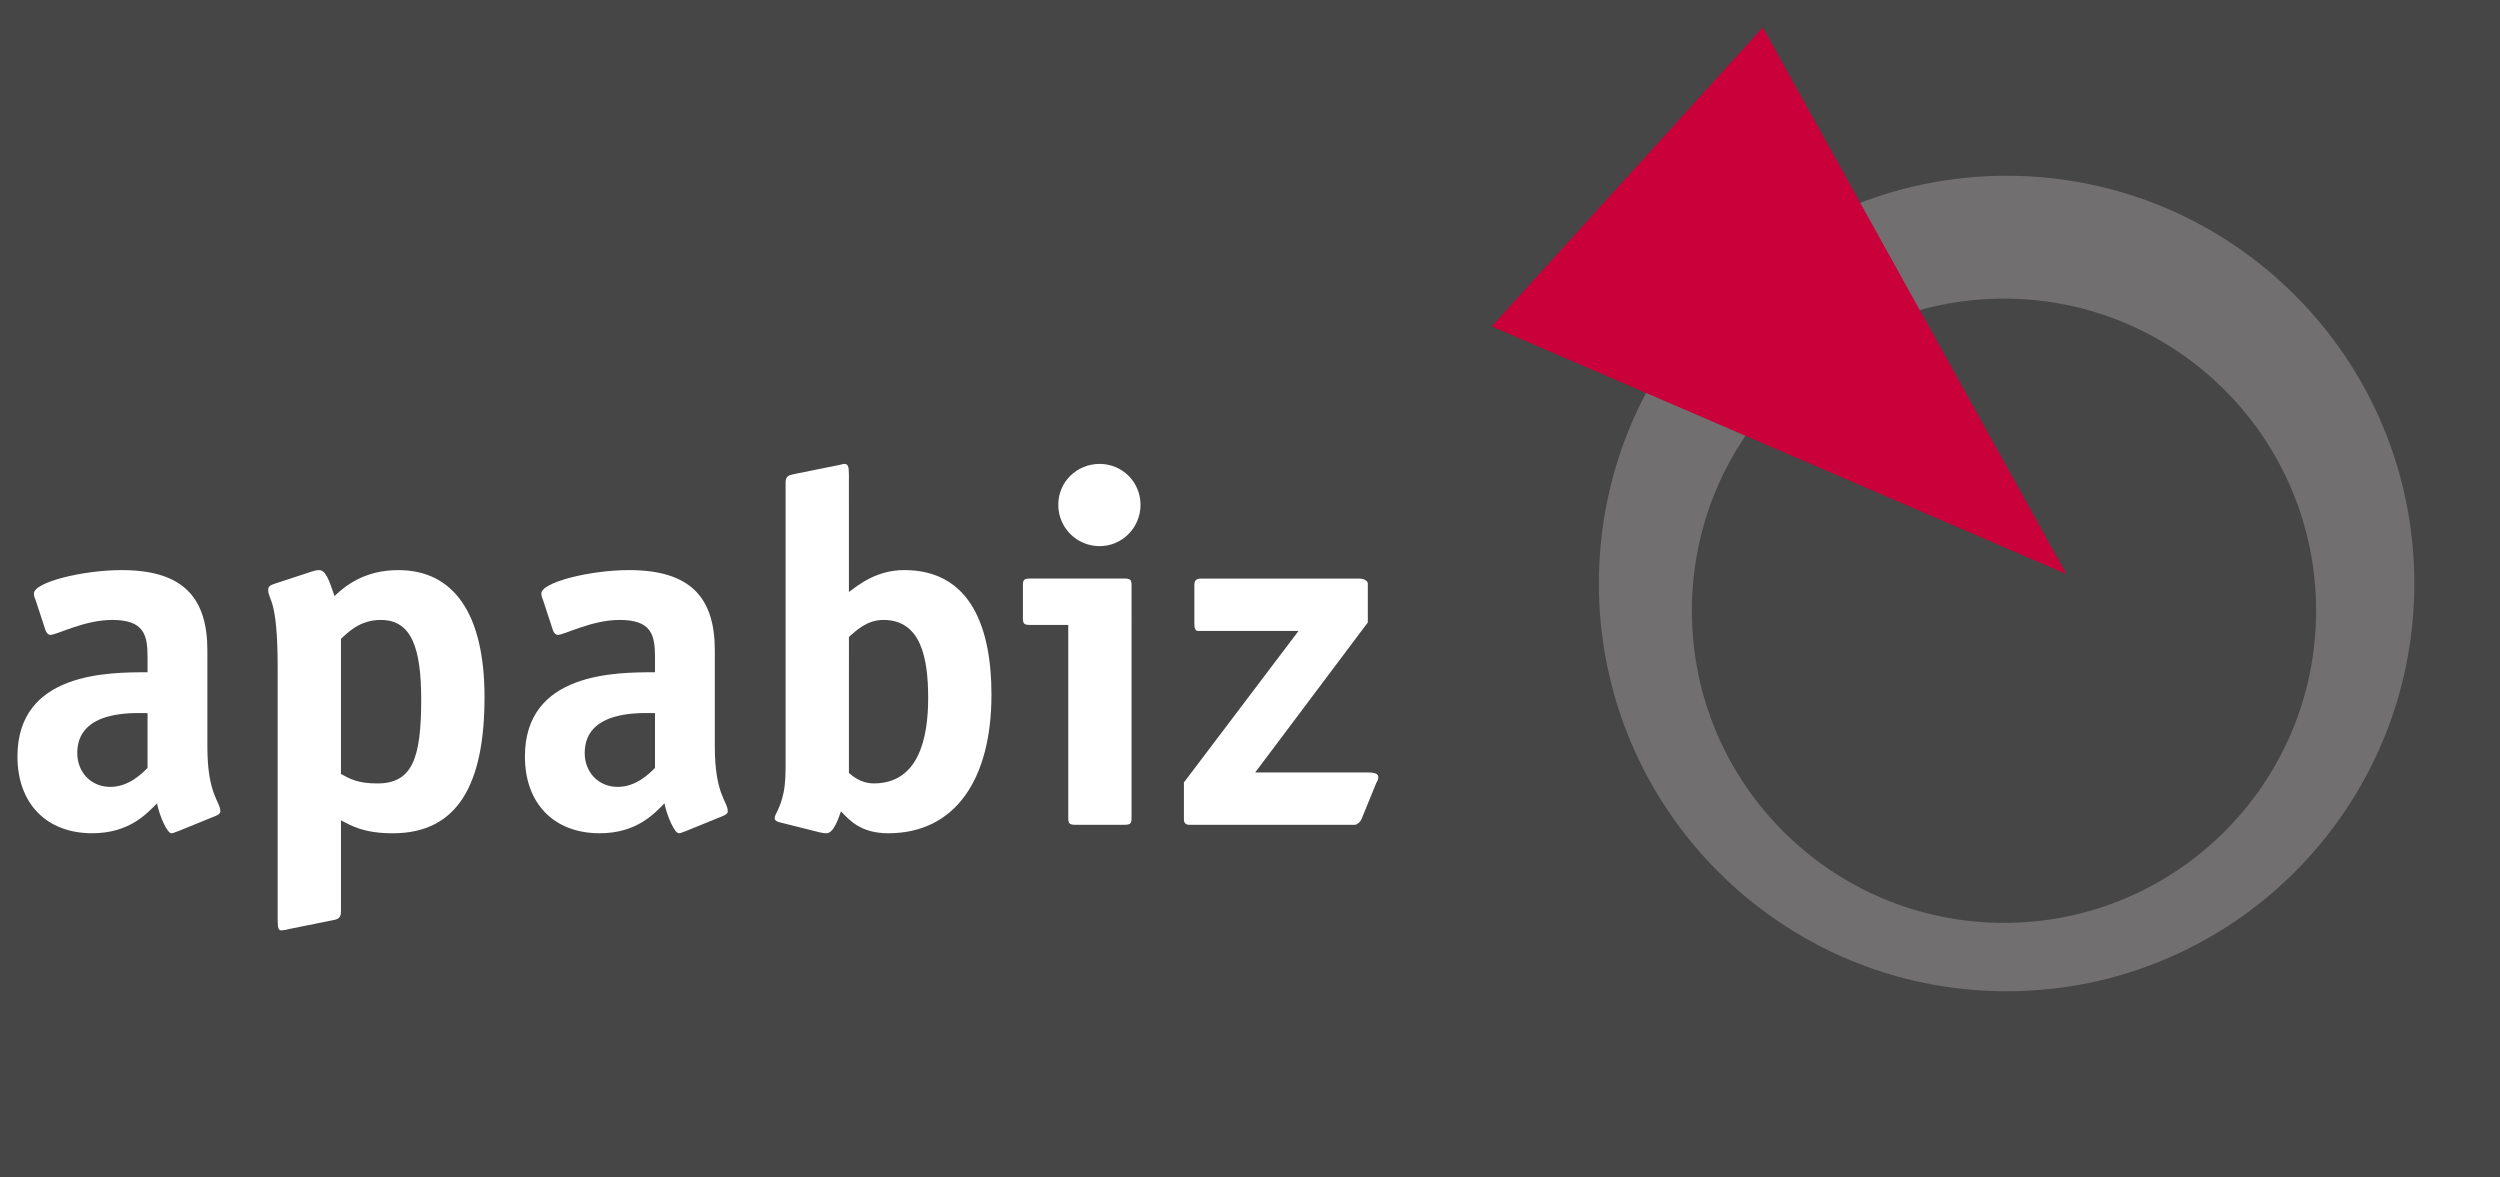 <?xml version="1.0" encoding="utf-8"?>
<!-- Generator: Adobe Illustrator 14.0.0, SVG Export Plug-In . SVG Version: 6.00 Build 43363)  -->
<!DOCTYPE svg PUBLIC "-//W3C//DTD SVG 1.1//EN" "http://www.w3.org/Graphics/SVG/1.1/DTD/svg11.dtd">
<svg version="1.1" xmlns="http://www.w3.org/2000/svg" xmlns:xlink="http://www.w3.org/1999/xlink" x="0px" y="0px"
	 width="180.542px" height="85px" viewBox="0 0 180.542 85" enable-background="new 0 0 180.542 85" xml:space="preserve">
<g id="Ebene_3">
	<rect fill="#464646" width="180.542" height="85"/>
</g>
<g id="Ebene_2">
	<g>
		<g>
			<g>
				<g>
					<defs>
						<rect id="SVGID_1_" x="-110" y="-14.251" width="305.376" height="431.89"/>
					</defs>
					<clipPath id="SVGID_2_">
						<use xlink:href="#SVGID_1_"  overflow="visible"/>
					</clipPath>
					<path clip-path="url(#SVGID_2_)" fill="#716F6F" d="M144.91,71.586c16.266,0,29.446-13.184,29.446-29.447
						s-13.183-29.446-29.446-29.446c-16.263,0-29.445,13.183-29.445,29.446S128.647,71.586,144.91,71.586"/>
				</g>
			</g>
			<g>
				<g>
					<defs>
						<rect id="SVGID_3_" x="-110" y="-14.251" width="305.376" height="431.89"/>
					</defs>
					<clipPath id="SVGID_4_">
						<use xlink:href="#SVGID_3_"  overflow="visible"/>
					</clipPath>
					<path clip-path="url(#SVGID_4_)" fill="#464646" d="M144.721,66.646c12.446,0,22.54-10.092,22.54-22.539
						c0-12.449-10.094-22.541-22.54-22.541c-12.449,0-22.539,10.09-22.539,22.541C122.182,56.555,132.271,66.646,144.721,66.646"/>
				</g>
			</g>
		</g>
		<polygon fill="#CA003A" points="107.724,23.572 127.302,1.978 149.224,41.456 		"/>
	</g>
	<g>
		<rect y="33.499" fill="none" width="123.75" height="44.75"/>
		<path fill="#FFFFFF" d="M12.851,60.031c-0.144,0.035-0.324,0.144-0.468,0.144c-0.324,0-0.864-1.26-1.044-2.159
			c-0.72,0.719-1.979,2.159-4.679,2.159c-3.312,0-5.399-2.159-5.399-5.543c0-6.083,6.551-6.083,9.396-6.083v-1.115
			c0-1.621-0.287-2.664-2.556-2.664c-2.016,0-3.996,1.08-4.463,1.08c-0.18,0-0.324-0.217-0.36-0.36l-0.72-2.195
			c-0.072-0.146-0.107-0.288-0.107-0.432c0-0.828,3.562-1.692,6.335-1.692c4.5,0,6.19,2.053,6.19,5.795v6.947
			c0,3.49,0.937,3.959,0.937,4.68c0,0.145-0.145,0.254-0.324,0.324L12.851,60.031z M10.655,51.5c-0.899,0-5.075-0.288-5.075,2.88
			c0,1.404,1.008,2.447,2.376,2.447c1.332,0,2.268-0.937,2.699-1.368V51.5z"/>
		<path fill="#FFFFFF" d="M24.623,65.826c0,0.504-0.252,0.576-0.685,0.648l-3.022,0.609c-0.108,0.036-0.433,0.105-0.612,0.105
			c-0.179,0-0.252-0.144-0.252-0.756V48.188c0-5.073-0.684-4.787-0.684-5.614c0-0.18,0.144-0.323,0.396-0.395l2.736-0.9
			c0.216-0.072,0.396-0.108,0.54-0.108c0.468,0,0.72,0.685,1.115,1.872c0.793-0.756,2.195-1.872,4.607-1.872
			c3.995,0,6.228,3.131,6.228,9.18c0,6.299-1.944,9.826-6.623,9.826c-2.089,0-2.988-0.54-3.744-0.938V65.826z M24.623,55.893
			c0.647,0.359,1.224,0.685,2.627,0.685c2.52,0,3.168-1.802,3.168-6.048c0-3.709-0.685-5.76-2.916-5.76
			c-1.512,0-2.375,0.9-2.879,1.369V55.893z"/>
		<path fill="#FFFFFF" d="M49.498,60.031c-0.145,0.035-0.324,0.144-0.469,0.144c-0.323,0-0.863-1.26-1.044-2.159
			c-0.72,0.719-1.979,2.159-4.679,2.159c-3.312,0-5.398-2.159-5.398-5.543c0-6.083,6.551-6.083,9.395-6.083v-1.115
			c0-1.621-0.288-2.664-2.556-2.664c-2.017,0-3.996,1.08-4.463,1.08c-0.181,0-0.324-0.217-0.36-0.36l-0.72-2.195
			c-0.072-0.146-0.108-0.288-0.108-0.432c0-0.828,3.563-1.692,6.335-1.692c4.5,0,6.191,2.053,6.191,5.795v6.947
			c0,3.49,0.936,3.959,0.936,4.68c0,0.145-0.144,0.254-0.324,0.324L49.498,60.031z M47.302,51.5c-0.9,0-5.076-0.288-5.076,2.88
			c0,1.404,1.008,2.447,2.376,2.447c1.332,0,2.269-0.937,2.7-1.368V51.5z"/>
		<path fill="#FFFFFF" d="M61.306,42.753c0.72-0.54,2.016-1.583,3.995-1.583c4.896,0,6.299,4.318,6.299,8.999
			c0,6.12-2.627,10.007-7.451,10.007c-2.052,0-2.843-1.008-3.419-1.582c-0.144,0.396-0.504,1.582-1.044,1.582
			c-0.18,0-0.359-0.035-0.504-0.07l-2.879-0.722c-0.18-0.034-0.36-0.144-0.36-0.286c0-0.324,0.396-0.647,0.647-1.873
			c0.144-0.721,0.144-1.477,0.144-2.23V34.87c0-0.54,0.252-0.54,0.685-0.648l3.022-0.612c0.108,0,0.433-0.108,0.504-0.108
			c0.288,0,0.36,0.144,0.36,0.756L61.306,42.753L61.306,42.753z M61.306,55.818c0.216,0.181,0.828,0.757,1.8,0.757
			c3.275,0,3.923-3.349,3.923-6.155c0-2.879-0.504-5.65-3.239-5.65c-1.225,0-2.017,0.828-2.483,1.225L61.306,55.818L61.306,55.818z"
			/>
		<path fill="#FFFFFF" d="M81.717,59.059c0,0.396-0.072,0.504-0.504,0.504H77.65c-0.432,0-0.504-0.105-0.504-0.504v-13.93h-2.771
			c-0.433,0-0.504-0.107-0.504-0.504v-2.34c0-0.396,0.071-0.504,0.504-0.504h6.839c0.432,0,0.504,0.107,0.504,0.504L81.717,59.059
			L81.717,59.059z M79.413,39.441c-1.656,0-2.987-1.332-2.987-2.987c0-1.656,1.332-2.952,2.987-2.952
			c1.62,0,2.952,1.295,2.952,2.952C82.365,38.109,81.033,39.441,79.413,39.441z"/>
		<path fill="#FFFFFF" d="M98.348,59.096c-0.106,0.287-0.36,0.467-0.505,0.467H85.857c-0.216,0-0.359-0.144-0.359-0.357v-2.7
			l8.278-10.942h-7.271c-0.18,0-0.252-0.215-0.252-0.467v-2.81c0-0.36,0.107-0.504,0.504-0.504h11.411
			c0.289,0,0.611,0.144,0.611,0.359v2.809l-8.135,10.835h8.207c0.686,0,0.686,0.252,0.686,0.359c0,0.181-0.108,0.324-0.146,0.396
			L98.348,59.096z"/>
	</g>
</g>
</svg>
